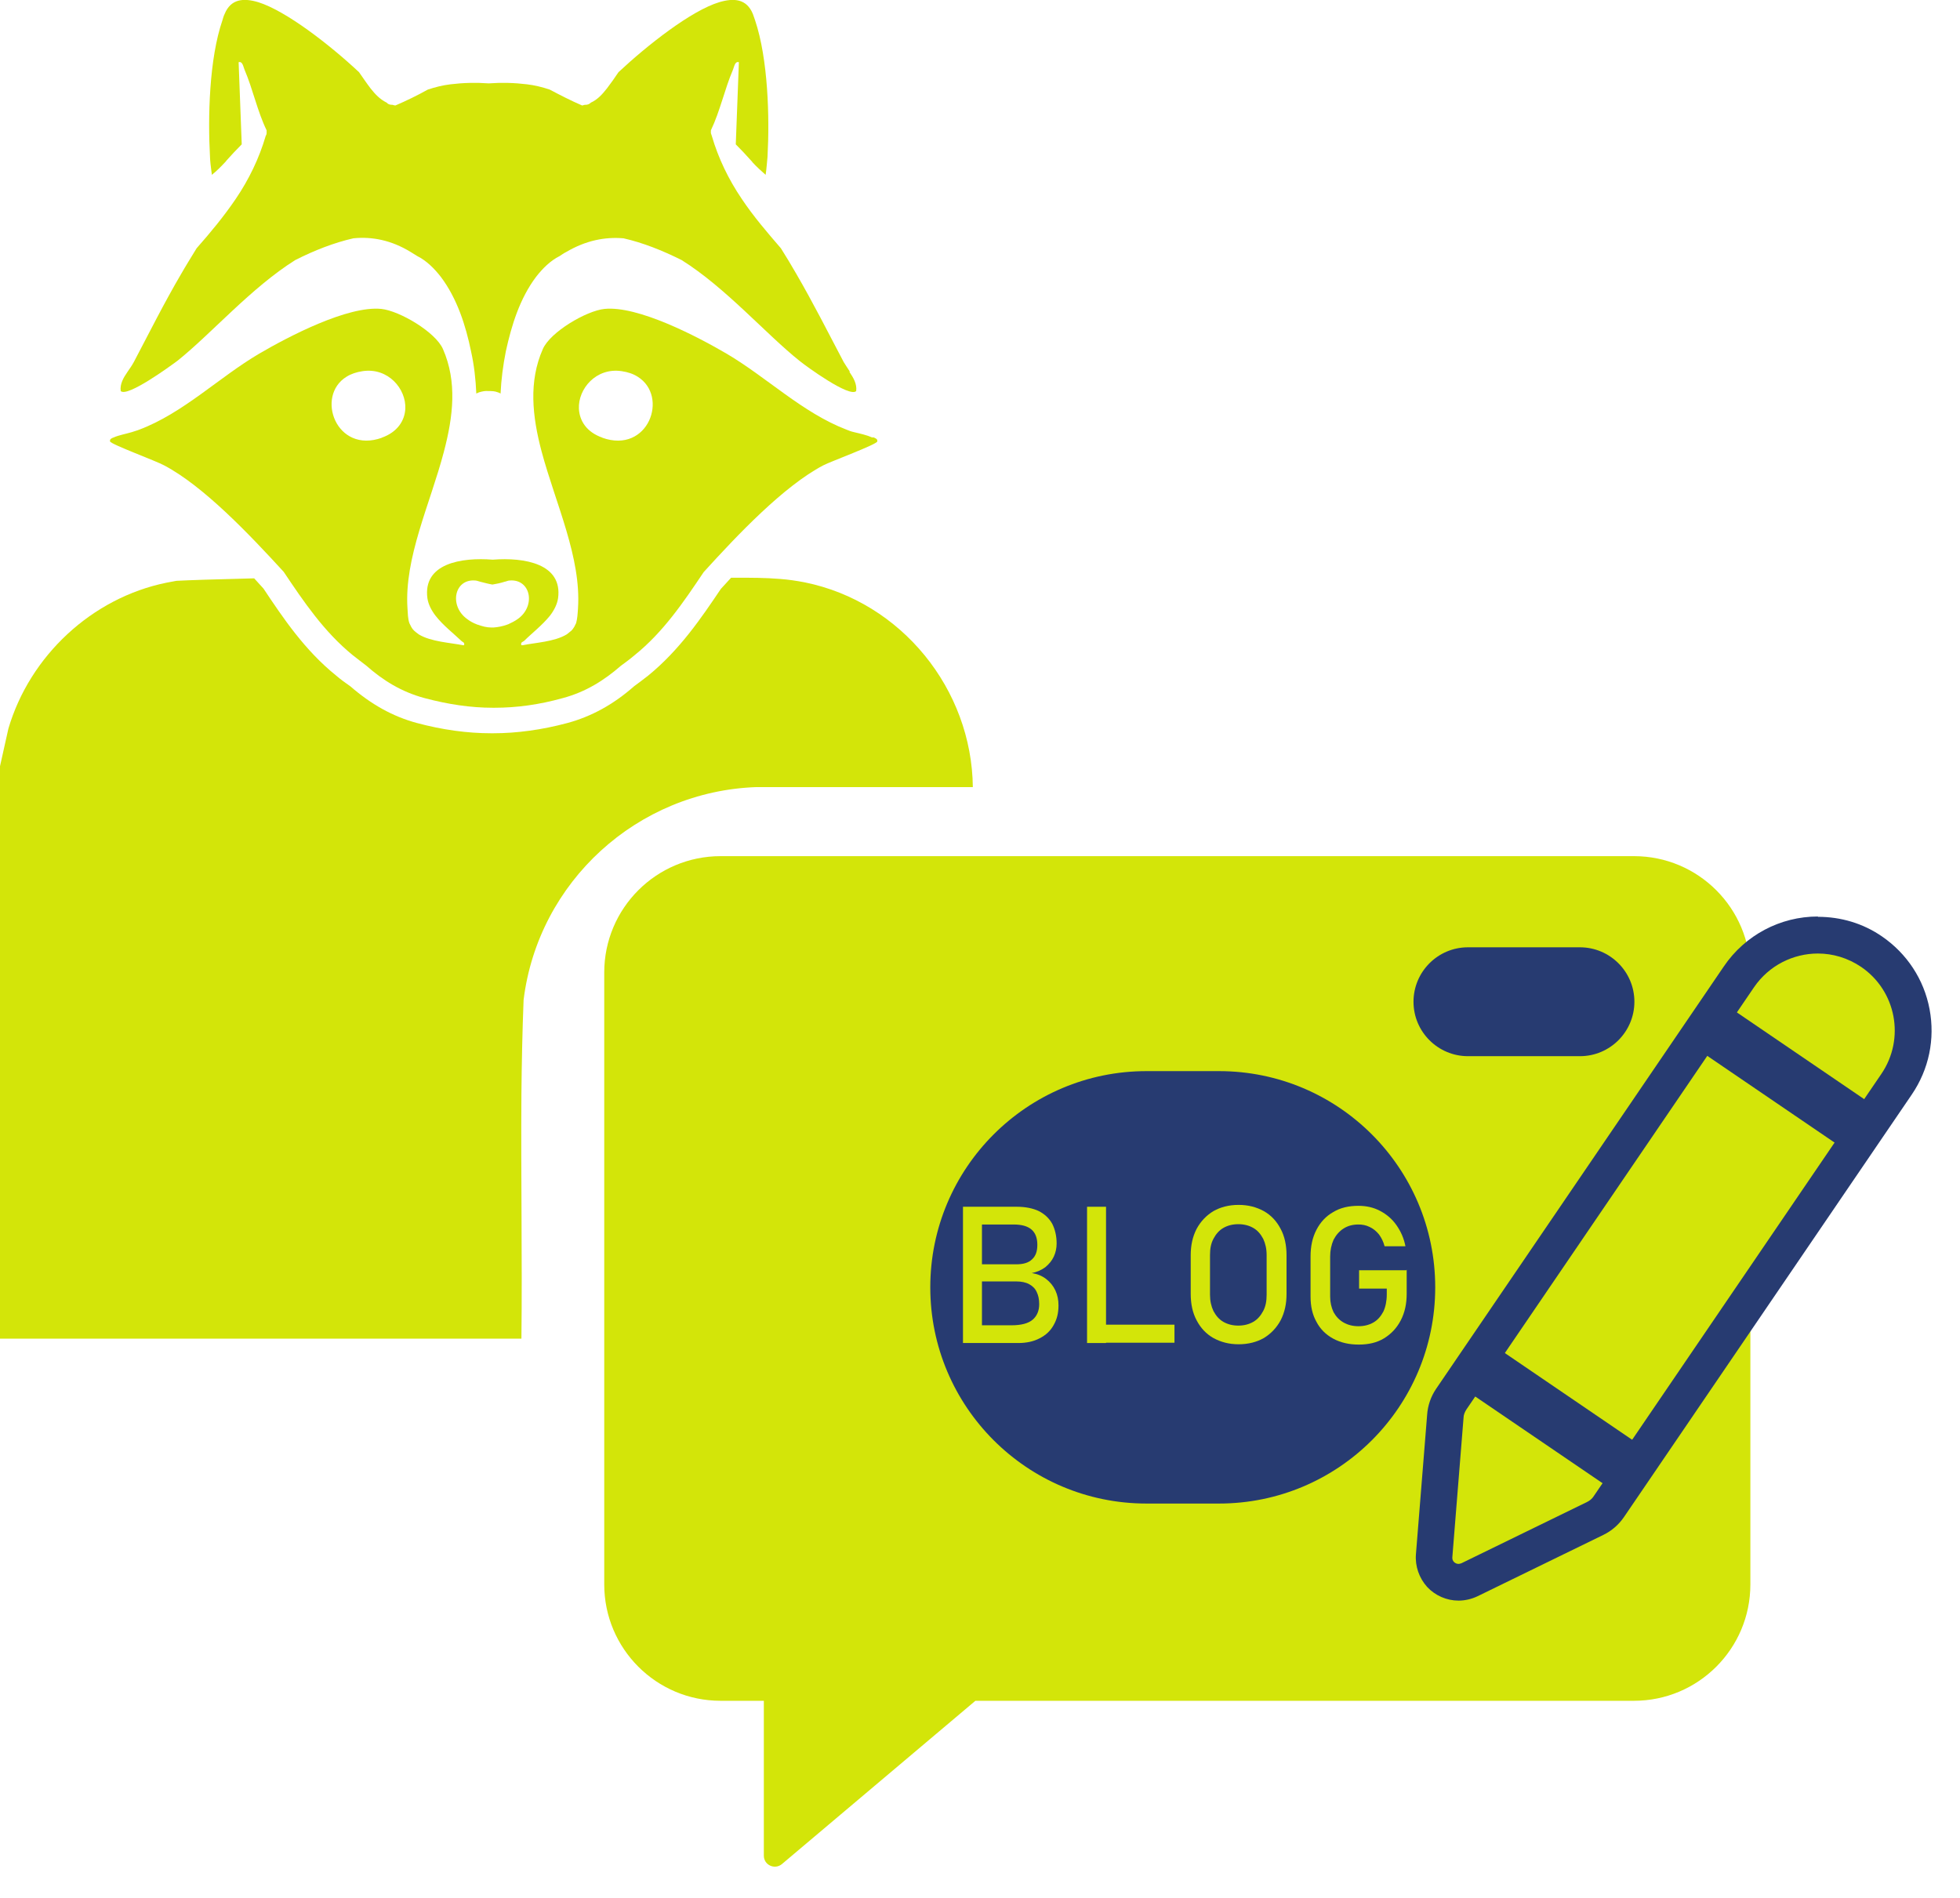 <svg width="63" height="61" viewBox="0 0 63 61" fill="none" xmlns="http://www.w3.org/2000/svg">
<g clip-path="url(#clip0_2521_5731)">
<path d="M31.27 25.3H24.32C20.49 25.43 17.3 28.34 16.83 32.14C16.79 33.15 16.77 34.15 16.76 35.16C16.74 37.78 16.79 40.41 16.76 43.03H0V24.63L0.27 23.42C0.96 21.08 2.95 19.22 5.35 18.73C5.46 18.71 5.56 18.69 5.67 18.67C6.04 18.65 6.92 18.62 8.17 18.59C8.27 18.7 8.37 18.81 8.47 18.92C9.09 19.85 9.79 20.9 10.81 21.72C10.95 21.84 11.1 21.95 11.26 22.06C11.93 22.64 12.62 23.03 13.4 23.24C14.22 23.46 15.02 23.57 15.79 23.57H15.85C16.61 23.57 17.42 23.46 18.24 23.24C19.01 23.03 19.71 22.65 20.38 22.06C20.53 21.95 20.69 21.83 20.83 21.72C21.85 20.89 22.55 19.85 23.17 18.93C23.28 18.81 23.39 18.69 23.5 18.57C23.55 18.57 23.6 18.57 23.65 18.57C24.13 18.57 24.61 18.57 25.08 18.61C25.35 18.63 25.61 18.67 25.87 18.72C28.97 19.35 31.24 22.15 31.27 25.31V25.3Z" fill="#D3E509"/>
<path d="M28.028 14.06C27.878 13.99 27.658 13.94 27.448 13.89C27.358 13.87 27.278 13.84 27.208 13.81C25.798 13.27 24.648 12.13 23.358 11.37C22.418 10.82 20.508 9.82 19.428 9.93C18.848 9.99 17.688 10.67 17.448 11.22C16.988 12.26 17.108 13.38 17.408 14.51C17.858 16.19 18.688 17.92 18.578 19.56C18.568 19.72 18.558 19.89 18.518 20.03C18.498 20.07 18.478 20.11 18.458 20.15C18.428 20.2 18.398 20.24 18.368 20.27C18.318 20.31 18.268 20.35 18.218 20.39C17.828 20.63 17.188 20.66 16.798 20.74C16.778 20.74 16.768 20.74 16.758 20.74C16.728 20.64 16.798 20.64 16.848 20.6C17.078 20.37 17.428 20.1 17.678 19.79C17.808 19.62 17.908 19.43 17.938 19.23C18.088 18.12 16.858 17.91 15.838 17.99C14.828 17.91 13.588 18.11 13.738 19.23C13.768 19.43 13.868 19.62 13.998 19.79C14.238 20.1 14.588 20.37 14.828 20.6C14.878 20.65 14.938 20.64 14.918 20.74C14.908 20.74 14.888 20.74 14.878 20.74C14.488 20.66 13.848 20.63 13.458 20.39C13.408 20.35 13.348 20.31 13.308 20.27C13.268 20.23 13.238 20.19 13.218 20.15C13.198 20.11 13.178 20.07 13.158 20.03C13.108 19.88 13.108 19.71 13.098 19.56C12.988 17.93 13.828 16.2 14.268 14.52C14.568 13.38 14.698 12.27 14.238 11.22C13.998 10.67 12.838 9.99 12.258 9.93C11.178 9.82 9.268 10.82 8.328 11.37C7.038 12.13 5.888 13.28 4.478 13.81C4.408 13.84 4.318 13.86 4.238 13.89C4.038 13.95 3.808 13.99 3.658 14.06C3.598 14.08 3.518 14.11 3.538 14.19C3.558 14.28 5.028 14.82 5.278 14.96C6.548 15.63 8.018 17.18 9.118 18.38C9.768 19.35 10.418 20.31 11.338 21.06C11.488 21.18 11.638 21.29 11.778 21.4C12.298 21.86 12.898 22.24 13.648 22.44C14.398 22.64 15.128 22.75 15.838 22.75H15.898C16.608 22.75 17.338 22.65 18.088 22.44C18.838 22.24 19.428 21.86 19.958 21.4C20.108 21.29 20.258 21.18 20.398 21.06C21.318 20.32 21.968 19.36 22.618 18.39C23.718 17.18 25.188 15.63 26.458 14.96C26.708 14.83 28.178 14.29 28.198 14.19C28.218 14.11 28.128 14.08 28.078 14.06H28.028ZM12.278 14.07C10.808 14.6 10.128 12.73 11.138 12.11C11.278 12.02 11.458 11.96 11.658 11.93C12.478 11.81 13.058 12.5 13.028 13.14C13.008 13.52 12.778 13.89 12.268 14.07H12.278ZM16.328 20.07C16.328 20.07 16.308 20.07 16.298 20.08C16.158 20.13 16.008 20.16 15.868 20.17C15.838 20.17 15.808 20.17 15.788 20.17C15.638 20.17 15.498 20.13 15.358 20.08C15.348 20.08 15.338 20.08 15.328 20.07C15.218 20.03 15.108 19.97 15.018 19.9C14.428 19.48 14.598 18.6 15.278 18.66C15.328 18.66 15.388 18.69 15.438 18.7C15.558 18.73 15.708 18.77 15.828 18.79C15.948 18.77 16.098 18.74 16.218 18.7C16.278 18.69 16.328 18.66 16.378 18.66C17.058 18.6 17.238 19.48 16.638 19.9C16.538 19.97 16.438 20.02 16.328 20.07ZM19.368 14.07C18.848 13.89 18.628 13.52 18.608 13.14C18.578 12.5 19.158 11.81 19.978 11.93C20.188 11.96 20.358 12.02 20.498 12.11C21.508 12.74 20.838 14.6 19.358 14.07H19.368Z" fill="#D3E509"/>
<path d="M27.32 11.95C27.25 11.84 27.18 11.74 27.12 11.64C26.62 10.69 26.14 9.74 25.6 8.81C25.44 8.53 25.27 8.25 25.1 7.98C24.66 7.47 24.22 6.96 23.84 6.39C23.42 5.77 23.09 5.09 22.88 4.37C22.87 4.34 22.86 4.31 22.85 4.28C22.85 4.28 22.85 4.26 22.85 4.25C22.85 4.23 22.85 4.21 22.85 4.19C23.15 3.56 23.29 2.87 23.56 2.24C23.6 2.15 23.62 1.96 23.75 2L23.7 3.32L23.65 4.64C23.82 4.81 23.98 4.98 24.14 5.16C24.16 5.18 24.18 5.2 24.19 5.22C24.32 5.36 24.46 5.49 24.61 5.62C24.64 5.42 24.66 5.14 24.67 5.04C24.74 3.78 24.69 1.9 24.27 0.65C24.25 0.58 24.22 0.52 24.2 0.45C24 -0.04 23.59 -0.07 23.12 0.07C22.22 0.34 20.81 1.45 19.88 2.32C19.76 2.5 19.64 2.67 19.51 2.84C19.36 3.03 19.21 3.2 18.99 3.3C18.94 3.35 18.89 3.37 18.8 3.37C18.77 3.37 18.74 3.39 18.71 3.39C18.36 3.24 18.01 3.06 17.67 2.88C17.43 2.8 17.19 2.74 16.94 2.71C16.53 2.66 16.12 2.65 15.71 2.68C15.3 2.65 14.89 2.66 14.48 2.71C14.23 2.74 13.99 2.8 13.75 2.88C13.41 3.07 13.06 3.24 12.71 3.39C12.68 3.39 12.65 3.38 12.62 3.37C12.53 3.37 12.47 3.35 12.43 3.3C12.21 3.19 12.06 3.03 11.91 2.84C11.78 2.67 11.66 2.49 11.54 2.32C10.61 1.45 9.2 0.35 8.3 0.07C7.83 -0.07 7.42 -0.04 7.22 0.45C7.19 0.51 7.17 0.58 7.15 0.65C6.72 1.9 6.68 3.78 6.75 5.04C6.75 5.14 6.78 5.41 6.81 5.62C6.96 5.5 7.1 5.36 7.23 5.22C7.25 5.2 7.27 5.18 7.28 5.16C7.44 4.98 7.6 4.81 7.77 4.64L7.72 3.32L7.67 2C7.8 1.96 7.82 2.15 7.86 2.24C8.13 2.87 8.27 3.57 8.57 4.19C8.57 4.21 8.57 4.23 8.57 4.25C8.57 4.25 8.57 4.27 8.57 4.28C8.57 4.31 8.56 4.34 8.54 4.37C8.33 5.09 8 5.77 7.58 6.39C7.2 6.95 6.77 7.47 6.32 7.98C6.15 8.26 5.98 8.53 5.82 8.81C5.28 9.73 4.8 10.69 4.3 11.64C4.24 11.75 4.17 11.85 4.1 11.95C3.97 12.14 3.85 12.34 3.88 12.57C4.09 12.78 5.47 11.77 5.7 11.6C6.78 10.74 8.07 9.25 9.49 8.36C10.1 8.05 10.74 7.8 11.36 7.66C11.96 7.6 12.58 7.72 13.2 8.1C13.27 8.14 13.34 8.19 13.41 8.23C13.71 8.38 13.96 8.63 14.17 8.9C14.69 9.59 14.97 10.46 15.14 11.29C15.24 11.74 15.29 12.19 15.31 12.65C15.34 12.64 15.37 12.62 15.4 12.61C15.5 12.58 15.6 12.56 15.7 12.57C15.8 12.57 15.9 12.57 16 12.61C16.03 12.62 16.06 12.63 16.09 12.65C16.11 12.2 16.17 11.74 16.26 11.29C16.44 10.46 16.71 9.59 17.23 8.9C17.44 8.63 17.69 8.38 17.99 8.23C18.05 8.19 18.12 8.14 18.2 8.1C18.83 7.73 19.44 7.61 20.04 7.66C20.66 7.8 21.29 8.05 21.91 8.36C23.33 9.25 24.62 10.74 25.7 11.6C25.92 11.78 27.31 12.79 27.52 12.57C27.55 12.34 27.43 12.14 27.3 11.95H27.32Z" fill="#D3E509"/>
<path d="M56.262 31.26V50.93C56.262 53 54.582 54.67 52.522 54.67H31.352L25.132 59.92C24.902 60.11 24.552 59.95 24.552 59.65V54.67H23.162C21.092 54.67 19.422 52.99 19.422 50.93V31.26C19.422 29.19 21.102 27.52 23.162 27.52H52.522C54.592 27.52 56.262 29.2 56.262 31.26Z" fill="#D3E509"/>
<path d="M39.182 34.43H36.852C33.014 34.43 29.902 37.542 29.902 41.38C29.902 45.218 33.014 48.33 36.852 48.33H39.182C43.021 48.33 46.132 45.218 46.132 41.38C46.132 37.542 43.021 34.43 39.182 34.43Z" fill="#273B71"/>
<path d="M50.784 33.95H47.184C46.224 33.95 45.434 33.17 45.434 32.2C45.434 31.24 46.214 30.45 47.184 30.45H50.784C51.744 30.45 52.534 31.23 52.534 32.2C52.534 33.16 51.754 33.95 50.784 33.95Z" fill="#273B71"/>
<path d="M30.953 38.79H31.563V43.17H30.953V38.79ZM31.323 42.6H32.513C32.823 42.6 33.053 42.54 33.193 42.42C33.333 42.3 33.403 42.13 33.403 41.92C33.403 41.76 33.373 41.63 33.323 41.53C33.273 41.42 33.193 41.34 33.083 41.28C32.973 41.22 32.833 41.19 32.663 41.19H31.323V40.64H32.663C32.893 40.64 33.063 40.59 33.173 40.48C33.293 40.37 33.343 40.22 33.343 40.01C33.343 39.8 33.283 39.63 33.153 39.52C33.023 39.41 32.833 39.36 32.573 39.36H31.323V38.79H32.683C32.963 38.79 33.203 38.84 33.393 38.93C33.583 39.03 33.723 39.16 33.823 39.34C33.913 39.52 33.963 39.73 33.963 39.97C33.963 40.12 33.933 40.26 33.873 40.39C33.813 40.52 33.723 40.63 33.603 40.73C33.483 40.82 33.333 40.89 33.163 40.92C33.343 40.95 33.493 41.01 33.623 41.11C33.753 41.21 33.853 41.33 33.923 41.48C33.993 41.63 34.023 41.79 34.023 41.96C34.023 42.21 33.973 42.41 33.863 42.6C33.763 42.78 33.613 42.92 33.413 43.02C33.223 43.12 32.993 43.17 32.733 43.17H31.313V42.6H31.323Z" fill="#D3E509"/>
<path d="M34.941 38.79H35.551V43.17H34.941V38.79ZM35.241 42.58H37.751V43.16H35.241V42.58Z" fill="#D3E509"/>
<path d="M39.003 43.01C38.773 42.88 38.593 42.69 38.463 42.44C38.333 42.2 38.273 41.91 38.273 41.59V40.35C38.273 40.03 38.333 39.75 38.463 39.5C38.593 39.26 38.773 39.07 39.003 38.93C39.233 38.8 39.503 38.73 39.813 38.73C40.123 38.73 40.383 38.8 40.623 38.93C40.853 39.06 41.033 39.25 41.163 39.5C41.293 39.74 41.353 40.03 41.353 40.35V41.59C41.353 41.91 41.293 42.19 41.163 42.44C41.033 42.68 40.853 42.87 40.623 43.01C40.393 43.14 40.123 43.21 39.813 43.21C39.503 43.21 39.243 43.14 39.003 43.01ZM40.283 42.49C40.423 42.41 40.523 42.29 40.603 42.14C40.683 41.99 40.713 41.82 40.713 41.62V40.34C40.713 40.14 40.673 39.97 40.603 39.82C40.523 39.67 40.423 39.55 40.283 39.47C40.143 39.39 39.983 39.35 39.803 39.35C39.623 39.35 39.463 39.39 39.323 39.47C39.183 39.55 39.083 39.67 39.003 39.82C38.923 39.97 38.893 40.14 38.893 40.34V41.62C38.893 41.82 38.933 41.99 39.003 42.14C39.083 42.29 39.183 42.41 39.323 42.49C39.463 42.57 39.623 42.61 39.803 42.61C39.983 42.61 40.143 42.57 40.283 42.49Z" fill="#D3E509"/>
<path d="M45.215 40.81V41.58C45.215 41.91 45.155 42.19 45.025 42.44C44.895 42.69 44.715 42.88 44.485 43.02C44.255 43.16 43.985 43.22 43.675 43.22C43.365 43.22 43.095 43.16 42.855 43.03C42.615 42.9 42.435 42.72 42.315 42.49C42.185 42.26 42.125 41.99 42.125 41.68V40.39C42.125 40.06 42.185 39.78 42.315 39.53C42.445 39.28 42.625 39.09 42.855 38.96C43.085 38.82 43.355 38.76 43.665 38.76C43.915 38.76 44.145 38.81 44.355 38.92C44.565 39.03 44.745 39.18 44.885 39.38C45.025 39.58 45.125 39.8 45.175 40.06H44.505C44.465 39.91 44.405 39.79 44.325 39.68C44.235 39.57 44.135 39.49 44.025 39.44C43.905 39.38 43.785 39.36 43.665 39.36C43.485 39.36 43.325 39.4 43.185 39.49C43.045 39.58 42.945 39.7 42.865 39.85C42.795 40.01 42.755 40.19 42.755 40.39V41.68C42.755 41.87 42.795 42.03 42.865 42.18C42.945 42.32 43.045 42.43 43.185 42.51C43.325 42.59 43.485 42.63 43.665 42.63C43.845 42.63 44.005 42.59 44.145 42.51C44.285 42.43 44.385 42.31 44.465 42.16C44.535 42.01 44.575 41.82 44.575 41.61V41.42H43.685V40.83H45.205L45.215 40.81Z" fill="#D3E509"/>
<path d="M46.881 50.86C46.661 50.86 46.451 50.77 46.301 50.61C46.151 50.45 46.081 50.23 46.091 50.01L46.451 45.53C46.471 45.33 46.531 45.14 46.641 44.98L55.891 31.4C56.461 30.56 57.411 30.06 58.431 30.06C59.051 30.06 59.641 30.24 60.151 30.59C60.831 31.05 61.281 31.75 61.441 32.55C61.591 33.35 61.421 34.17 60.961 34.85L51.711 48.43C51.601 48.59 51.451 48.73 51.271 48.81L47.231 50.78C47.121 50.83 47.001 50.86 46.881 50.86Z" fill="#D3E509"/>
<path d="M58.432 30.65C58.912 30.65 59.392 30.79 59.822 31.08C60.952 31.85 61.242 33.39 60.472 34.52L51.222 48.1C51.172 48.18 51.092 48.24 51.012 48.28L46.972 50.25C46.972 50.25 46.912 50.27 46.882 50.27C46.772 50.27 46.672 50.18 46.682 50.06L47.042 45.58C47.042 45.48 47.082 45.39 47.132 45.31L56.382 31.73C56.862 31.03 57.642 30.65 58.432 30.65ZM58.432 29.46C57.222 29.46 56.092 30.06 55.412 31.06L46.162 44.64C45.992 44.89 45.892 45.18 45.872 45.48L45.512 49.96C45.482 50.34 45.612 50.72 45.872 51.01C46.132 51.29 46.502 51.45 46.882 51.45C47.092 51.45 47.302 51.4 47.492 51.31L51.532 49.34C51.802 49.21 52.032 49.01 52.202 48.76L61.452 35.18C62.002 34.37 62.202 33.4 62.022 32.44C61.842 31.48 61.292 30.65 60.492 30.1C59.882 29.68 59.172 29.47 58.432 29.47V29.46Z" fill="#273B71"/>
<path d="M55.639 32.414L54.688 33.811L59.134 36.84L60.085 35.443L55.639 32.414Z" fill="#273B71"/>
<path d="M48.182 43.364L47.23 44.761L51.677 47.789L52.628 46.393L48.182 43.364Z" fill="#273B71"/>
</g>
<defs>
<clipPath id="clip0_2521_5731">
<rect width="62.08" height="60.02" fill="white"/>
</clipPath>
</defs>
</svg>
